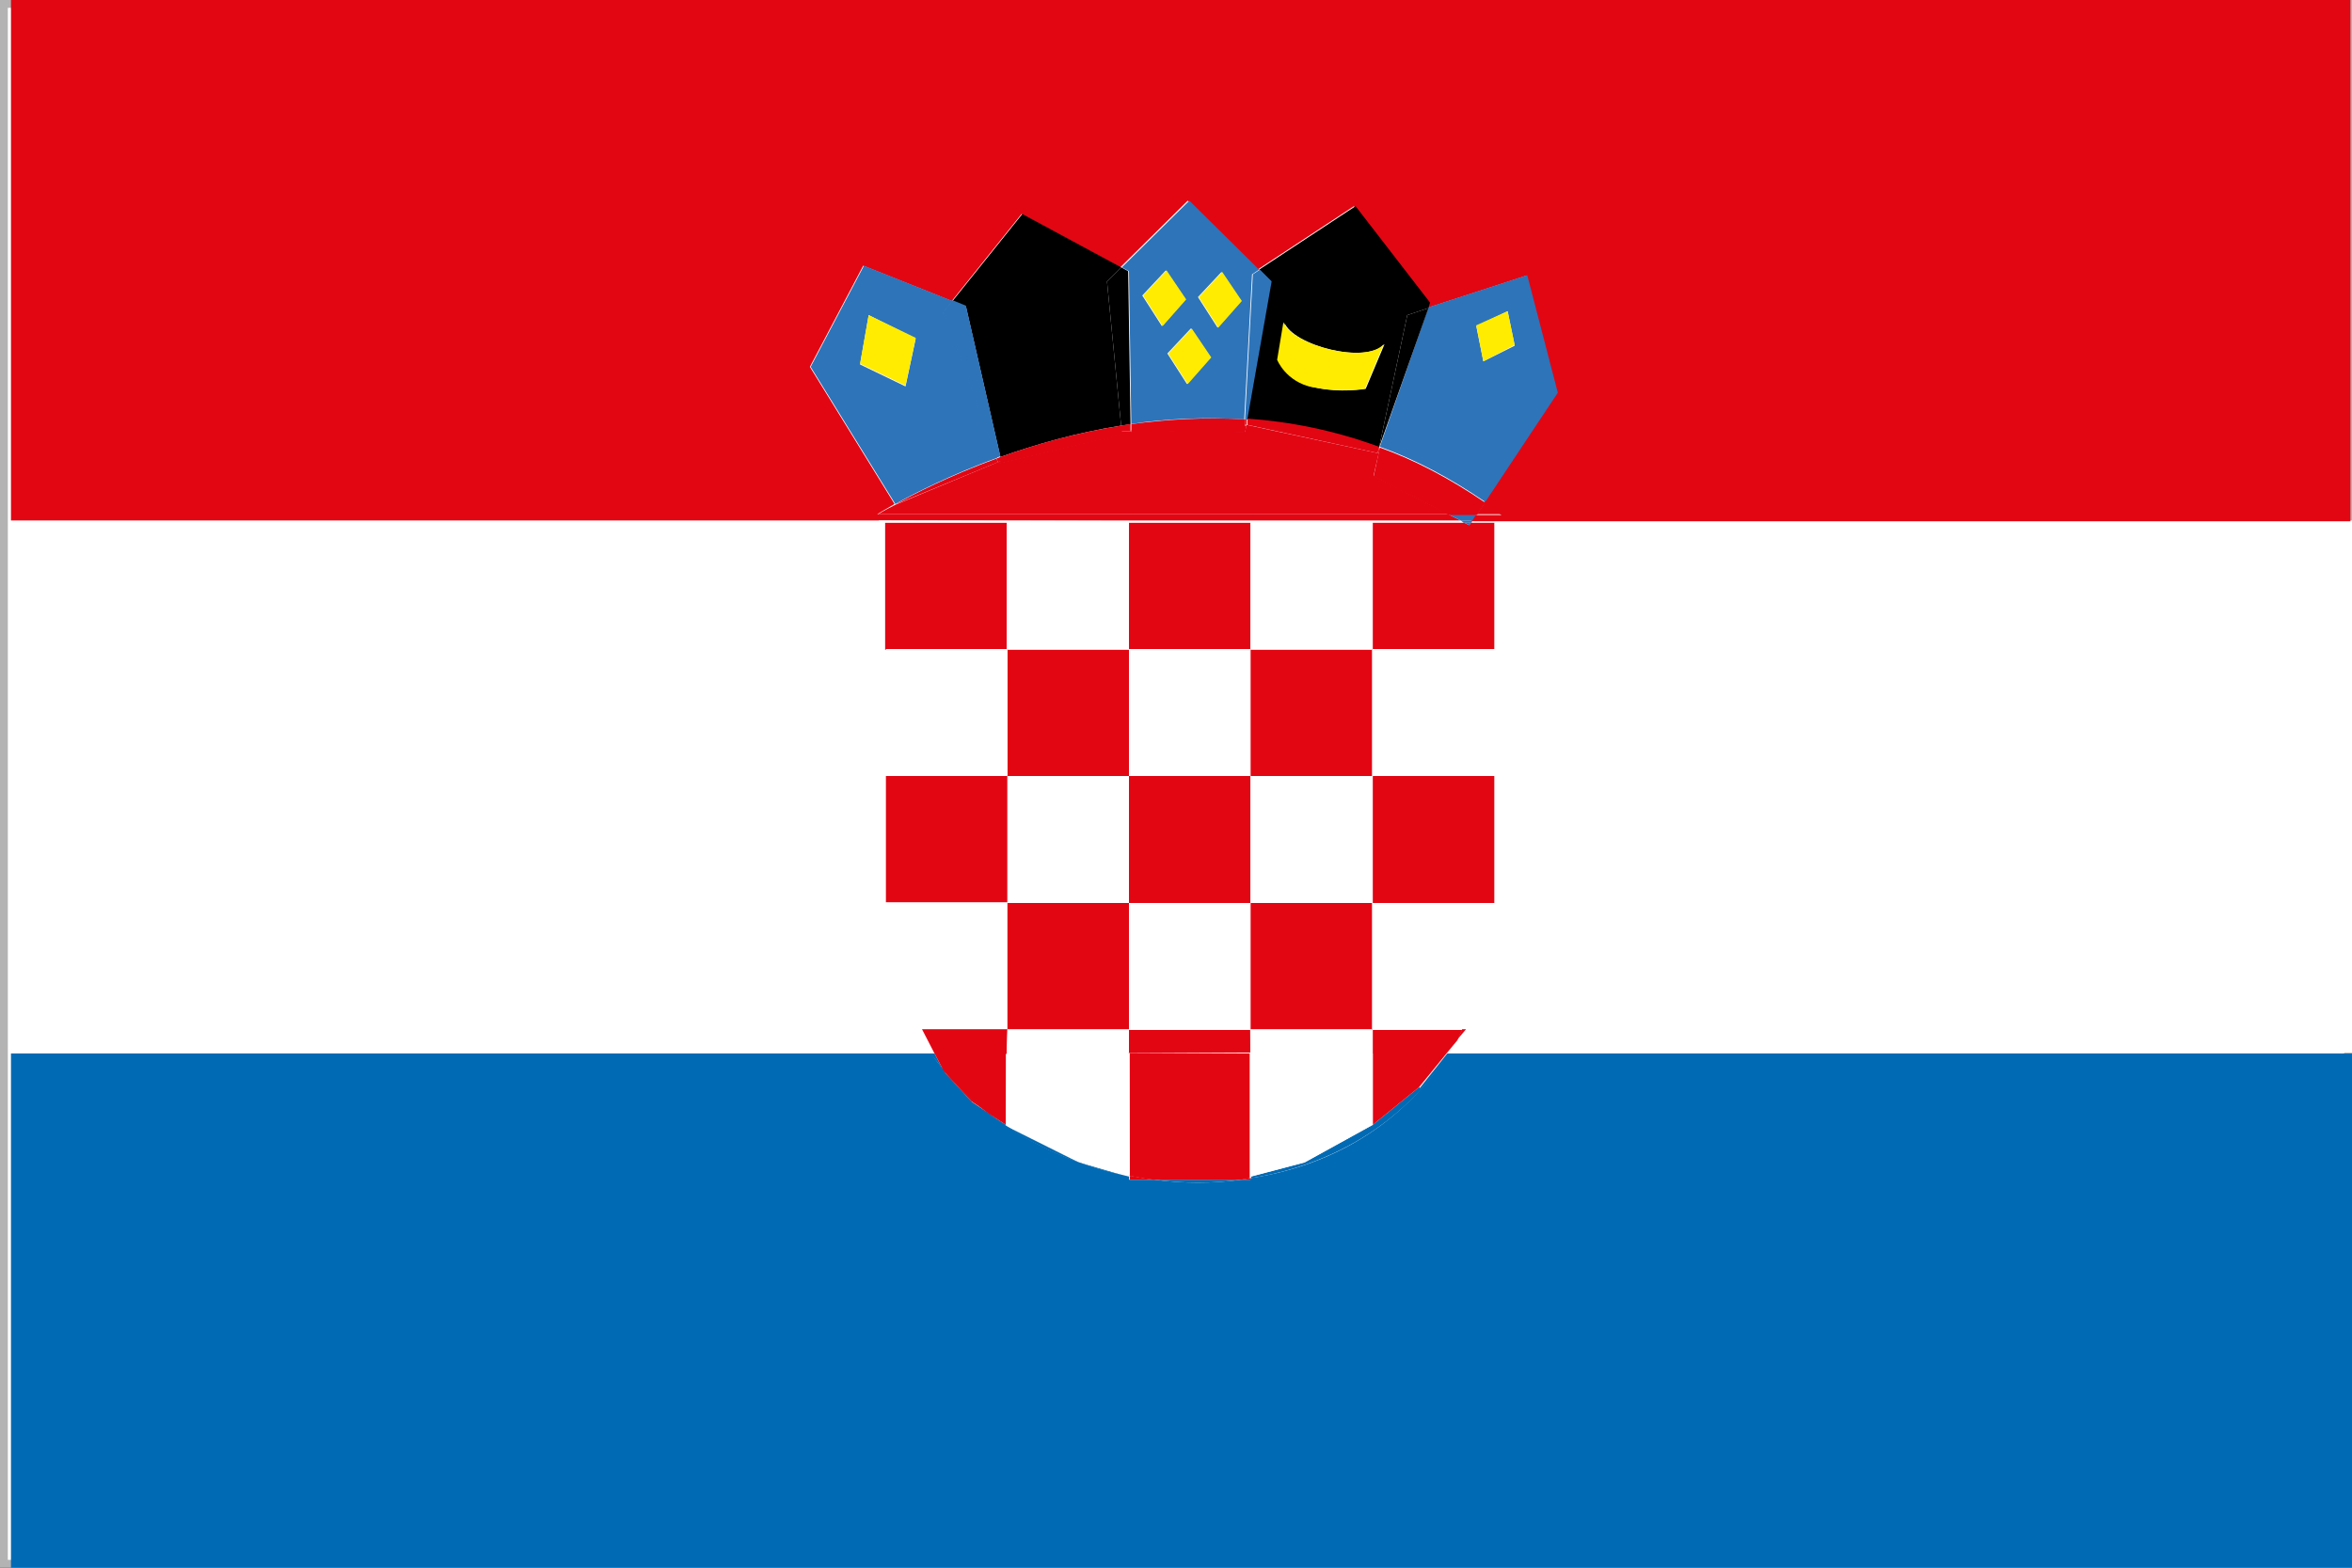 <?xml version="1.0" encoding="UTF-8"?><svg id="Pays" xmlns="http://www.w3.org/2000/svg" viewBox="0 0 30 20"><rect x="0" y="0" width="30" height="20" fill="#333333" stroke="none"/><defs><style>.cls-1{fill:#fff;}.cls-2{fill:#2e74b9;}.cls-3{fill:#e20613;}.cls-4{fill:#ffec00;}.cls-5{fill:#006ab4;}.cls-6{fill:#b3b3b3;}</style></defs><g id="Contours"><g><polygon class="cls-1" points="0 19.95 .05 0 30 .05 29.95 19.95 0 19.95"/><path class="cls-6" d="M29.9,.1V19.9H.1V.1H29.9m.1-.1H0V20H30V0h0Z"/></g></g><g id="Drapeaux"><g><path class="cls-1" d="M11.51,12.74l-.09-.16-.02-.19c-.07-.28-.12-.58-.11-.9,0-.19,0-.38,0-.57v-1.59c-.02-1.54-.08-2.69-.08-2.69H.14v6.79H11.87c-.15-.21-.27-.45-.36-.69Z"/><polygon class="cls-1" points="18.63 6.64 11.22 6.64 18.67 6.67 18.63 6.64"/><path class="cls-1" d="M18.77,6.67h.3l.05,4.95c-.07,.59-.24,1.08-.46,1.51h.05l-.11,.13c-.04,.06-.08,.11-.12,.17h11.53V6.64h-11.22v.02Z"/><path class="cls-5" d="M15.95,15.03v.02h-.11c-.37,.05-.75,.05-1.12,0h-.32v-.04l-.08-.02c-.63-.14-1.22-.41-1.71-.79l-.21-.14-.34-.37-.02-.04c-.06-.07-.11-.13-.16-.21H.14v6.56H30v-6.56h-11.53c-.6,.93-1.52,1.44-2.52,1.59Z"/><path class="cls-1" d="M11.42,12.58l.09,.16c-.04-.11-.08-.23-.11-.35l.02,.19Z"/><path class="cls-3" d="M15.95,15.05v-.02s-.08,.01-.11,.02h.11Z"/><path class="cls-3" d="M14.41,15.01h0v.04h.32c-.1-.01-.21-.03-.31-.05h0Z"/><path class="cls-3" d="M18.7,13.13h-.05s-.04,.09-.06,.13l.11-.13Z"/><path class="cls-3" d="M11.3,9.9h0v1.02c0-.35,0-.69,0-1.02Z"/><path class="cls-3" d="M12.03,13.64l.02,.04,.34,.37,.21,.14c-.21-.16-.4-.35-.57-.55Z"/><path class="cls-3" d="M.14,0V6.64H18.63l-.16-.08h-7.28s.08-.05,.22-.13l-1.08-1.75,.68-1.29,1.13,.45,.89-1.11,1.26,.68,.86-.85,.89,.88,1.23-.81,.95,1.23-.02,.07,1.26-.41,.39,1.5-.93,1.4c.08,.05,.16,.1,.23,.15h-.34l-.05,.08h11.22V0H.14Z"/><polygon class="cls-2" points="18.77 6.67 18.78 6.64 18.63 6.64 18.67 6.67 18.77 6.67"/><polygon class="cls-2" points="18.83 6.56 18.47 6.56 18.63 6.64 18.78 6.64 18.83 6.56"/><path class="cls-2" d="M18.94,6.41l.93-1.4-.39-1.5-1.26,.41-.62,1.78c.45,.16,.9,.4,1.34,.7Zm-1.12-.88l.92,.52-.92-.52Zm1.41-1.56l.09,.44-.4,.2-.09-.45,.4-.19Zm-.02,1.34l-1.01-.54,1.01,.54Zm-.24,.39l-.98-.52,.98,.52Z"/><path d="M15.91,5.35c.55,.04,1.11,.15,1.68,.36l.36-1.69,.27-.09,.02-.07-.95-1.23-1.23,.81,.15,.15-.31,1.76Zm.47-1.24c.11,.3,1.05,.54,1.28,.28l-.24,.57s-.32,.06-.66-.02c-.34-.07-.45-.35-.45-.35l.08-.48Z"/><polygon points="17.59 5.71 17.59 5.71 18.22 3.93 17.95 4.02 17.59 5.71"/><path class="cls-2" d="M14.42,5.41c.46-.07,.95-.09,1.45-.06l.1-1.85,.09-.06-.89-.88-.86,.85,.09,.05,.03,1.95Zm1.16-1.94l.25,.37-.3,.34-.25-.39,.3-.32Zm-.39,.72l.25,.37-.3,.34-.25-.39,.3-.32Zm-.32-.74l.25,.37-.3,.34-.25-.39,.3-.32Z"/><path class="cls-2" d="M15.88,5.35h.03l.31-1.76-.15-.15-.09,.06-.1,1.85Z"/><path d="M12.76,5.83c.45-.16,.97-.31,1.54-.4l-.18-1.84,.18-.18-1.26-.68-.89,1.11,.17,.07,.44,1.92Zm1.44-1.15l-1.35,.31,1.35-.31Zm-.15-.89l-1.37,.28,1.37-.28Z"/><path d="M14.3,5.43s.08-.01,.12-.02l-.03-1.95-.09-.05-.18,.18,.18,1.84Z"/><path class="cls-2" d="M12.03,3.99l.12-.15-1.13-.45-.68,1.29,1.08,1.75c.25-.14,.7-.37,1.3-.59l-.68-1.86Zm-.95,.03l.6,.3-.13,.61-.58-.28,.11-.63Zm1.31,1.29l-1.03,.44,1.03-.44Z"/><path class="cls-2" d="M12.71,5.84l.05-.02-.44-1.92-.17-.07-.12,.15,.68,1.86Z"/><path class="cls-3" d="M17.59,5.72l-.02,.06-1.67-.36-.02,.09-1.45-.02v.02l-1.69,.4v-.02l-1.32,.55h0c-.14,.07-.22,.12-.22,.12h7.28l-.96-.49,.08-.35Z"/><path class="cls-3" d="M19.17,6.56c-.08-.06-.16-.1-.23-.15l-.1,.15h.34Z"/><path class="cls-3" d="M18.94,6.41c-.44-.3-.89-.54-1.34-.7h0l-.08,.37,.96,.49h.36l.1-.15Z"/><path class="cls-3" d="M15.91,5.35v.07l1.66,.36,.02-.06v-.02c-.57-.21-1.13-.32-1.68-.36Z"/><polygon class="cls-3" points="17.59 5.72 17.59 5.71 17.59 5.71 17.59 5.72"/><path class="cls-3" d="M15.88,5.35c-.51-.03-1,0-1.45,.06v.09l1.45,.02,.02-.09h-.02v-.08Z"/><path class="cls-3" d="M15.88,5.35v.07h.02v-.07h-.02Z"/><path class="cls-3" d="M14.3,5.43c-.57,.09-1.1,.24-1.54,.4v.05l-.03,.02v.02l1.7-.4v-.02h-.12v-.07Z"/><path class="cls-3" d="M14.3,5.43v.07h.12v-.09s-.08,.01-.12,.02Z"/><path class="cls-3" d="M12.73,5.9l-.02-.05c-.6,.22-1.05,.45-1.3,.59h0l1.31-.54Z"/><path class="cls-3" d="M12.76,5.83l-.05,.02,.02,.05,.04-.02v-.05Z"/><path class="cls-1" d="M14.32,14.98l.08,.02h0s-.06-.02-.08-.02Z"/><polygon class="cls-1" points="14.41 15 14.4 15 14.4 15.01 14.41 15.01 14.41 15"/><path class="cls-1" d="M11.29,9.34v.56h0c0-.19,0-.38,0-.56Z"/><polygon class="cls-1" points="19.06 6.67 18.77 6.67 18.76 6.67 19.06 6.67"/><path class="cls-1" d="M11.29,8.28v-1.62h7.38l-7.46-.02s.06,1.16,.08,2.69v-1.05Z"/><path class="cls-1" d="M11.76,13.13l-.11-.15-.13-.24c.09,.25,.21,.48,.36,.69h.05l-.16-.3Z"/><path class="cls-1" d="M19.06,9.9v1.62l-.55,1.62h-1.01v.3h0v-.3h1.14c.22-.43,.39-.93,.46-1.52l-.05-4.95v3.23Z"/><path class="cls-1" d="M18.47,13.44c.04-.06,.09-.11,.12-.17l-.14,.17h.02Z"/><path class="cls-1" d="M11.29,10.92c0,.19,0,.38,0,.57,0,.32,.04,.62,.11,.9l-.11-.88v-.59Z"/><path class="cls-5" d="M15.84,15.05h-1.12c.37,.05,.75,.05,1.12,0Z"/><path class="cls-5" d="M11.87,13.44c.05,.07,.11,.14,.16,.21l-.11-.21h-.05Z"/><path class="cls-5" d="M12.83,14.35h0l-.23-.15c.49,.38,1.08,.65,1.71,.79l-.55-.16-.94-.47Z"/><path class="cls-5" d="M18.1,13.87l-.59,.48v-.92h0v.92l-.87,.48-.68,.18v.02c1-.16,1.92-.67,2.52-1.59h-.02l-.35,.44Z"/><path class="cls-1" d="M11.76,13.13h1.09v-1.62h-1.55l.11,.88c.03,.12,.07,.24,.11,.35l.13,.24,.11,.15Z"/><rect class="cls-3" x="12.85" y="11.52" width="1.55" height="1.62"/><rect class="cls-3" x="15.95" y="11.52" width="1.55" height="1.62"/><rect class="cls-3" x="14.4" y="13.13" width="1.55" height=".3" transform="translate(-.07 .08) rotate(-.29)"/><path class="cls-3" d="M15.95,13.44h-1.55v1.56c.11,.02,.21,.04,.31,.05h1.12s.08-.01,.11-.02v-1.59Z"/><path class="cls-3" d="M17.51,13.44h.94l.14-.17s.04-.09,.06-.13h-1.14v.3Z"/><polygon class="cls-3" points="18.1 13.87 18.45 13.44 17.51 13.44 17.51 14.35 18.1 13.87"/><path class="cls-3" d="M12.85,11.52v-1.62h-1.55c0,.33,0,.67,0,1.02v.59h1.55Z"/><rect class="cls-3" x="14.4" y="9.9" width="1.55" height="1.62"/><rect class="cls-3" x="17.51" y="9.9" width="1.55" height="1.62"/><rect class="cls-3" x="12.85" y="8.28" width="1.55" height="1.62"/><rect class="cls-3" x="15.95" y="8.28" width="1.55" height="1.62"/><rect class="cls-3" x="11.29" y="6.67" width="1.55" height="1.62"/><rect class="cls-3" x="14.4" y="6.67" width="1.55" height="1.62"/><polygon class="cls-3" points="18.74 6.7 18.68 6.67 17.51 6.67 17.51 8.28 19.06 8.28 19.06 6.67 18.76 6.67 18.74 6.7"/><polygon class="cls-3" points="11.76 13.13 11.92 13.44 12.84 13.44 12.85 13.13 11.76 13.13"/><path class="cls-3" d="M12.84,13.44h-.92l.11,.21c.17,.2,.36,.39,.57,.55l.23,.15v-.9Z"/><rect class="cls-2" x="18.68" y="6.67" width=".09" height="0"/><polygon class="cls-2" points="18.76 6.67 18.68 6.67 18.74 6.7 18.76 6.67"/><rect class="cls-1" x="14.4" y="11.52" width="1.55" height="1.62"/><polygon class="cls-1" points="17.51 13.13 18.51 13.13 19.06 11.52 17.51 11.52 17.51 13.13"/><rect class="cls-1" x="12.85" y="13.13" width="1.55" height=".3"/><path class="cls-1" d="M14.4,13.44h-1.55v.91h-.01l.94,.47,.55,.16s.06,0,.08,.01v-1.56Z"/><polygon class="cls-1" points="14.4 13.44 14.4 13.44 14.4 13.13 14.4 13.44"/><polygon class="cls-1" points="14.4 15 14.41 15 14.4 13.44 14.4 13.44 14.4 15"/><polygon class="cls-1" points="12.84 13.44 12.85 13.44 12.85 13.13 12.84 13.44"/><polygon class="cls-1" points="12.83 14.34 12.85 14.35 12.85 13.44 12.84 13.44 12.83 14.34"/><rect class="cls-1" x="15.95" y="13.13" width="1.55" height=".3"/><polygon class="cls-1" points="15.95 15.01 16.64 14.83 17.51 14.35 17.51 13.44 15.95 13.44 15.95 15.01"/><rect class="cls-1" x="12.85" y="9.9" width="1.55" height="1.62"/><rect class="cls-1" x="15.95" y="9.9" width="1.55" height="1.62"/><path class="cls-1" d="M12.85,9.9v-1.62h-1.55v1.05c0,.18,0,.37,0,.56h1.55Z"/><rect class="cls-1" x="14.4" y="8.28" width="1.55" height="1.62"/><rect class="cls-1" x="17.51" y="8.28" width="1.55" height="1.62"/><rect class="cls-1" x="12.85" y="6.67" width="1.55" height="1.62"/><rect class="cls-1" x="15.95" y="6.67" width="1.55" height="1.62"/><polygon class="cls-4" points="11.68 4.31 11.08 4.02 10.97 4.64 11.55 4.92 11.68 4.31"/><polygon class="cls-4" points="15.15 4.9 15.45 4.56 15.2 4.19 14.9 4.51 15.15 4.9"/><polygon class="cls-4" points="15.84 3.84 15.59 3.47 15.29 3.79 15.54 4.18 15.84 3.84"/><polygon class="cls-4" points="19.32 4.4 19.23 3.97 18.83 4.15 18.92 4.61 19.32 4.4"/><polygon class="cls-4" points="15.13 3.82 14.88 3.45 14.58 3.77 14.83 4.16 15.13 3.82"/><path class="cls-4" d="M16.75,4.94c.34,.07,.66,.02,.66,.02l.24-.57c-.23,.26-1.16,.02-1.28-.28l-.08,.48s.11,.28,.45,.35Z"/></g></g></svg>